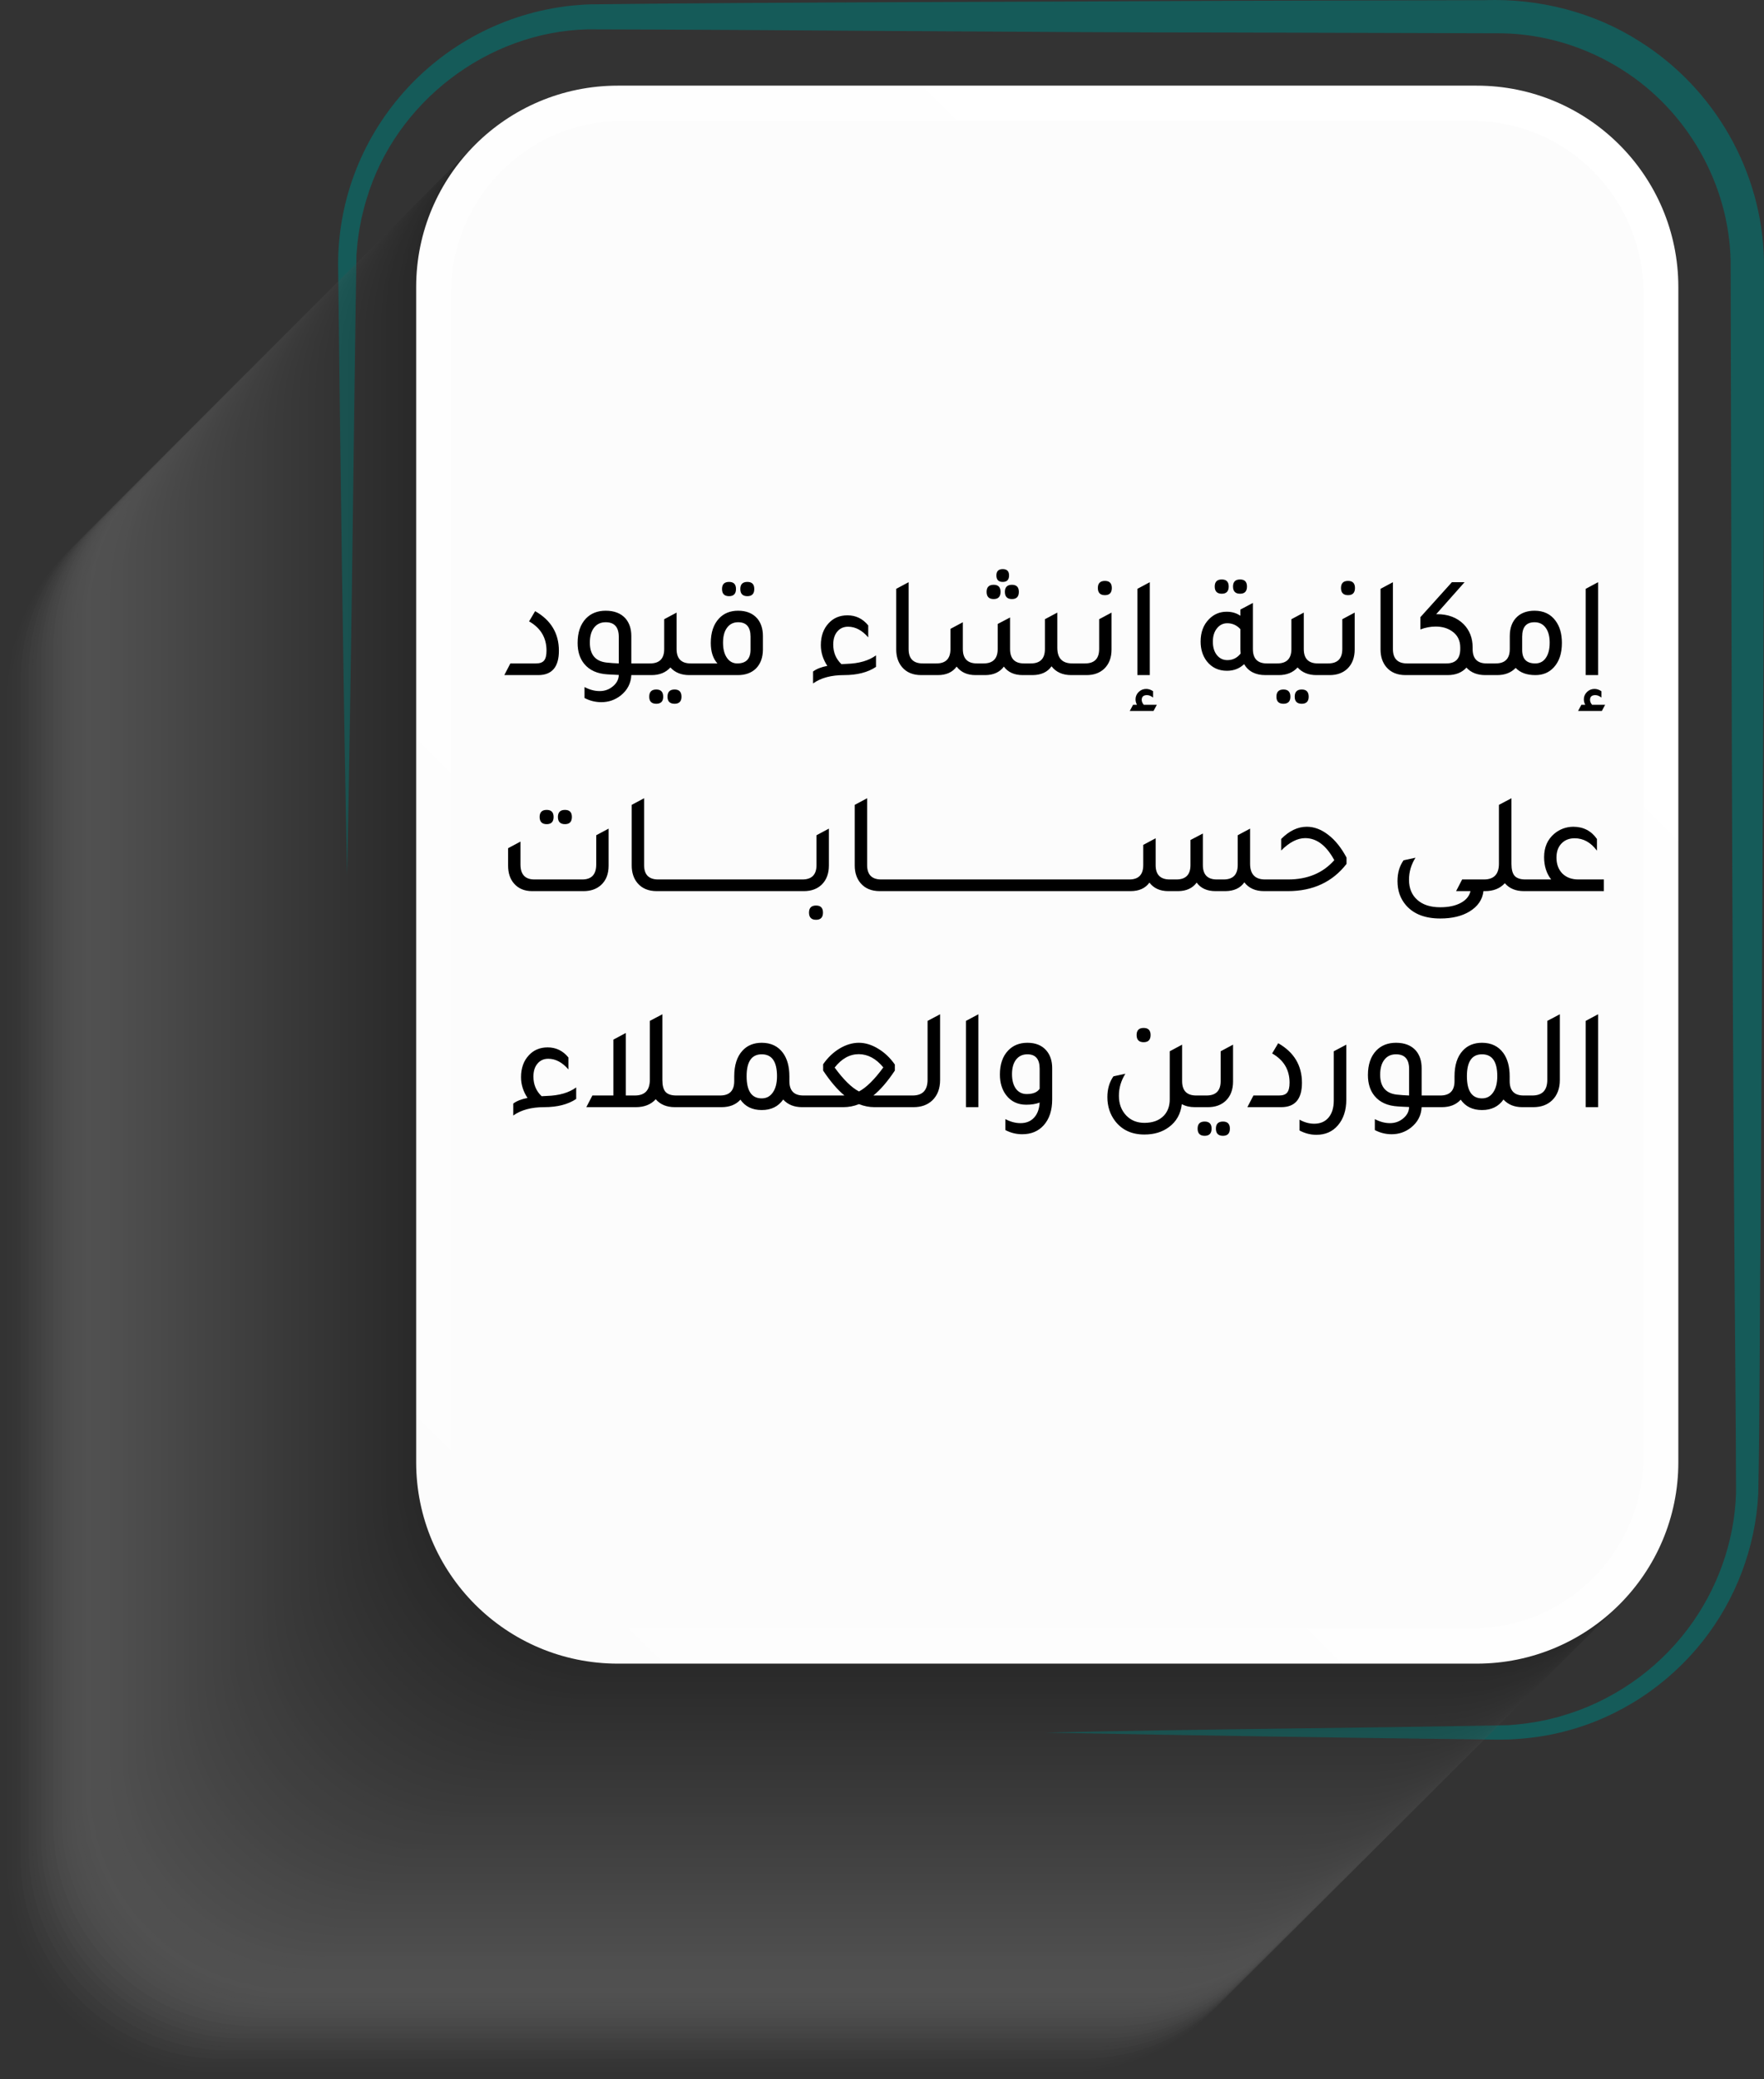 <svg xmlns="http://www.w3.org/2000/svg" width="392" height="462" viewBox="0 0 392 462" fill="none"><rect x="0" y="0" width="392" height="462" fill="#333333" stroke="none"/><g clip-path="url(#clip0_86_7981)"><path d="M232.287 384.973C264.068 384.203 303.547 383.952 335.268 383.318C337.986 383.137 340.773 382.749 343.443 382.191L345.224 381.758L346.113 381.54L346.991 381.279C358.105 378.087 368.11 371.199 375.043 361.961C381.623 353.259 385.444 342.599 385.788 331.741C385.781 316.628 385.489 290.618 385.404 275.199C384.893 207.523 384.727 125.661 384.585 58.117C384.288 40.924 374.943 24.548 360.362 15.418C352.411 10.383 343.084 7.542 333.649 7.397L273.21 7.224C232.949 7.244 170.67 6.594 130.559 6.522C108.266 7.079 87.901 22.736 81.503 44.099C81.055 45.477 80.673 47.092 80.337 48.485L80.165 49.377L79.825 51.162C79.723 51.774 79.544 53.271 79.45 53.865L79.371 54.771L79.213 56.585C78.487 102.494 78.118 148.428 77.128 194.337C76.225 149.652 75.679 104.947 75.154 60.259C74.385 30.201 96.925 4.551 126.863 1.263L127.357 1.221L129.334 1.056C129.811 1.01 130.809 0.98 131.315 0.966C171.024 0.475 233.338 0.408 273.21 0.175C287.117 0.149 312.472 0.064 326.158 0.046L329.94 0.037C341.975 -0.378 354.138 2.669 364.317 9.172C381.066 19.666 391.64 38.189 391.987 57.946C392.083 125.513 391.63 207.508 391.235 275.199C391.033 290.637 391.064 316.649 390.723 331.96C390.127 343.765 385.753 355.349 378.442 364.579C370.794 374.317 359.921 381.537 347.919 384.639C346.91 384.959 345.17 385.266 344.12 385.513C341.634 385.965 338.916 386.315 336.393 386.435C335.414 386.516 333.543 386.508 332.509 386.525C301.856 386.175 262.985 385.564 232.287 384.973Z" fill="#155B59"></path><g opacity="0.2"><path opacity="0.01" d="M236.579 110.476H45.726C20.976 110.476 0.912 130.512 0.912 155.229V416.337C0.912 441.054 20.976 461.09 45.726 461.09H236.579C261.329 461.09 281.392 441.054 281.392 416.337V155.229C281.393 130.513 261.329 110.476 236.579 110.476Z" fill="#FCFCFC"></path><path opacity="0.02" d="M237.489 109.566H46.636C21.886 109.566 1.822 129.602 1.822 154.319V415.427C1.822 440.143 21.886 460.18 46.636 460.18H237.489C262.239 460.18 282.303 440.143 282.303 415.427V154.319C282.303 129.602 262.239 109.566 237.489 109.566Z" fill="#FAFAFA"></path><path opacity="0.03" d="M238.401 108.656H47.548C22.798 108.656 2.734 128.692 2.734 153.408V414.517C2.734 439.233 22.798 459.27 47.548 459.27H238.401C263.151 459.27 283.215 439.233 283.215 414.517V153.408C283.215 128.692 263.151 108.656 238.401 108.656Z" fill="#F7F7F7"></path><path opacity="0.04" d="M239.313 107.746H48.46C23.71 107.746 3.646 127.782 3.646 152.498V413.607C3.646 438.323 23.71 458.359 48.46 458.359H239.313C264.063 458.359 284.127 438.323 284.127 413.607V152.498C284.127 127.782 264.063 107.746 239.313 107.746Z" fill="#F5F5F5"></path><path opacity="0.05" d="M240.223 106.836H49.37C24.62 106.836 4.557 126.872 4.557 151.589V412.697C4.557 437.413 24.621 457.45 49.37 457.45H240.223C264.973 457.45 285.037 437.413 285.037 412.697V151.589C285.037 126.872 264.973 106.836 240.223 106.836Z" fill="#F2F2F2"></path><path opacity="0.059" d="M241.135 105.926H50.282C25.532 105.926 5.469 125.962 5.469 150.678V411.787C5.469 436.503 25.533 456.54 50.282 456.54H241.135C265.885 456.54 285.949 436.503 285.949 411.787V150.678C285.949 125.962 265.885 105.926 241.135 105.926Z" fill="#F0F0F0"></path><path opacity="0.069" d="M242.046 105.015H51.193C26.443 105.015 6.379 125.051 6.379 149.768V410.876C6.379 435.593 26.443 455.629 51.193 455.629H242.046C266.796 455.629 286.859 435.593 286.859 410.876V149.768C286.859 125.052 266.796 105.015 242.046 105.015Z" fill="#EDEDED"></path><path opacity="0.079" d="M242.958 104.105H52.105C27.355 104.105 7.291 124.141 7.291 148.858V409.966C7.291 434.682 27.355 454.719 52.105 454.719H242.958C267.708 454.719 287.771 434.682 287.771 409.966V148.858C287.772 124.142 267.708 104.105 242.958 104.105Z" fill="#EBEBEB"></path><path opacity="0.089" d="M243.868 103.195H53.015C28.265 103.195 8.201 123.232 8.201 147.948V409.056C8.201 433.773 28.265 453.809 53.015 453.809H243.868C268.618 453.809 288.682 433.773 288.682 409.056V147.948C288.682 123.232 268.618 103.195 243.868 103.195Z" fill="#E8E8E8"></path><path opacity="0.099" d="M244.78 102.285H53.927C29.177 102.285 9.113 122.321 9.113 147.038V408.146C9.113 432.863 29.177 452.899 53.927 452.899H244.78C269.53 452.899 289.594 432.863 289.594 408.146V147.038C289.594 122.322 269.53 102.285 244.78 102.285Z" fill="#E6E6E6"></path><path opacity="0.109" d="M245.692 101.375H54.839C30.089 101.375 10.025 121.411 10.025 146.128V407.236C10.025 431.952 30.089 451.989 54.839 451.989H245.692C270.442 451.989 290.506 431.952 290.506 407.236V146.128C290.506 121.411 270.442 101.375 245.692 101.375Z" fill="#E3E3E3"></path><path opacity="0.119" d="M246.602 100.465H55.749C30.999 100.465 10.935 120.501 10.935 145.217V406.326C10.935 431.042 31 451.079 55.749 451.079H246.602C271.352 451.079 291.416 431.042 291.416 406.326V145.217C291.416 120.501 271.352 100.465 246.602 100.465Z" fill="#E1E1E1"></path><path opacity="0.129" d="M247.514 99.555H56.661C31.911 99.555 11.848 119.591 11.848 144.307V405.416C11.848 430.132 31.912 450.168 56.661 450.168H247.514C272.264 450.168 292.328 430.132 292.328 405.416V144.307C292.328 119.591 272.264 99.555 247.514 99.555Z" fill="#DEDEDE"></path><path opacity="0.139" d="M248.426 98.644H57.574C32.823 98.644 12.76 118.681 12.76 143.397V404.506C12.76 429.222 32.824 449.258 57.574 449.258H248.426C273.176 449.258 293.24 429.222 293.24 404.506V143.397C293.24 118.681 273.176 98.644 248.426 98.644Z" fill="#DCDCDC"></path><path opacity="0.148" d="M249.337 97.735H58.484C33.734 97.735 13.67 117.771 13.67 142.487V403.596C13.67 428.312 33.734 448.349 58.484 448.349H249.337C274.087 448.349 294.15 428.312 294.15 403.596V142.487C294.15 117.771 274.087 97.735 249.337 97.735Z" fill="#D9D9D9"></path><path opacity="0.158" d="M250.249 96.824H59.396C34.646 96.824 14.582 116.861 14.582 141.577V402.685C14.582 427.402 34.646 447.438 59.396 447.438H250.249C274.999 447.438 295.062 427.402 295.062 402.685V141.577C295.062 116.861 274.999 96.824 250.249 96.824Z" fill="#D7D7D7"></path><path opacity="0.168" d="M251.159 95.914H60.306C35.556 95.914 15.492 115.95 15.492 140.667V401.775C15.492 426.492 35.556 446.528 60.306 446.528H251.159C275.909 446.528 295.973 426.492 295.973 401.775V140.667C295.973 115.951 275.909 95.914 251.159 95.914Z" fill="#D4D4D4"></path><path opacity="0.178" d="M252.071 95.004H61.218C36.468 95.004 16.404 115.04 16.404 139.757V400.865C16.404 425.581 36.468 445.618 61.218 445.618H252.071C276.821 445.618 296.885 425.581 296.885 400.865V139.757C296.885 115.041 276.821 95.004 252.071 95.004Z" fill="#D2D2D2"></path><path opacity="0.188" d="M252.983 94.094H62.13C37.38 94.094 17.316 114.131 17.316 138.847V399.955C17.316 424.672 37.38 444.708 62.13 444.708H252.983C277.733 444.708 297.797 424.672 297.797 399.955V138.847C297.797 114.131 277.733 94.094 252.983 94.094Z" fill="#CFCFCF"></path><path opacity="0.198" d="M253.893 93.184H63.04C38.29 93.184 18.227 113.22 18.227 137.937V399.045C18.227 423.762 38.291 443.798 63.04 443.798H253.893C278.643 443.798 298.707 423.762 298.707 399.045V137.937C298.707 113.22 278.643 93.184 253.893 93.184Z" fill="#CDCDCD"></path><path opacity="0.208" d="M254.805 92.274H63.952C39.202 92.274 19.139 112.31 19.139 137.027V398.135C19.139 422.851 39.203 442.888 63.952 442.888H254.805C279.555 442.888 299.619 422.851 299.619 398.135V137.027C299.619 112.31 279.555 92.274 254.805 92.274Z" fill="#CACACA"></path><path opacity="0.218" d="M255.717 91.364H64.865C40.114 91.364 20.051 111.4 20.051 136.116V397.225C20.051 421.941 40.115 441.978 64.865 441.978H255.717C280.467 441.978 300.531 421.941 300.531 397.225V136.116C300.531 111.4 280.467 91.364 255.717 91.364Z" fill="#C7C7C7"></path><path opacity="0.228" d="M256.628 90.454H65.775C41.025 90.454 20.961 110.49 20.961 135.206V396.315C20.961 421.031 41.025 441.067 65.775 441.067H256.628C281.378 441.067 301.441 421.031 301.441 396.315V135.206C301.441 110.49 281.378 90.454 256.628 90.454Z" fill="#C5C5C5"></path><path opacity="0.238" d="M257.54 89.544H66.687C41.937 89.544 21.873 109.58 21.873 134.297V395.405C21.873 420.121 41.937 440.158 66.687 440.158H257.54C282.29 440.158 302.353 420.121 302.353 395.405V134.297C302.353 109.58 282.29 89.544 257.54 89.544Z" fill="#C2C2C2"></path><path opacity="0.247" d="M258.45 88.633H67.597C42.847 88.633 22.783 108.67 22.783 133.386V394.494C22.783 419.211 42.847 439.247 67.597 439.247H258.45C283.2 439.247 303.264 419.211 303.264 394.494V133.386C303.264 108.67 283.2 88.633 258.45 88.633Z" fill="#C0C0C0"></path><path opacity="0.257" d="M259.362 87.723H68.509C43.759 87.723 23.695 107.759 23.695 132.476V393.584C23.695 418.301 43.759 438.337 68.509 438.337H259.362C284.112 438.337 304.176 418.301 304.176 393.584V132.476C304.176 107.76 284.112 87.723 259.362 87.723Z" fill="#BDBDBD"></path><path opacity="0.267" d="M260.272 86.813H69.419C44.669 86.813 24.605 106.849 24.605 131.566V392.674C24.605 417.39 44.669 437.427 69.419 437.427H260.272C285.022 437.427 305.086 417.39 305.086 392.674V131.566C305.086 106.85 285.022 86.813 260.272 86.813Z" fill="#BBBBBB"></path><path opacity="0.277" d="M261.184 85.903H70.331C45.581 85.903 25.518 105.94 25.518 130.656V391.764C25.518 416.481 45.582 436.517 70.331 436.517H261.184C285.934 436.517 305.998 416.481 305.998 391.764V130.656C305.998 105.94 285.934 85.903 261.184 85.903Z" fill="#B8B8B8"></path><path opacity="0.287" d="M262.096 84.993H71.243C46.493 84.993 26.43 105.029 26.43 129.746V390.854C26.43 415.571 46.494 435.607 71.243 435.607H262.096C286.846 435.607 306.91 415.571 306.91 390.854V129.746C306.91 105.029 286.846 84.993 262.096 84.993Z" fill="#B6B6B6"></path><path opacity="0.297" d="M263.006 84.083H72.154C47.404 84.083 27.34 104.119 27.34 128.836V389.944C27.34 414.66 47.404 434.697 72.154 434.697H263.006C287.757 434.697 307.82 414.66 307.82 389.944V128.836C307.82 104.119 287.757 84.083 263.006 84.083Z" fill="#B3B3B3"></path><path opacity="0.307" d="M263.919 83.173H73.066C48.316 83.173 28.252 103.209 28.252 127.925V389.034C28.252 413.75 48.316 433.787 73.066 433.787H263.919C288.669 433.787 308.732 413.75 308.732 389.034V127.925C308.732 103.209 288.669 83.173 263.919 83.173Z" fill="#B1B1B1"></path><path opacity="0.317" d="M264.831 82.263H73.978C49.228 82.263 29.164 102.299 29.164 127.015V388.124C29.164 412.84 49.228 432.876 73.978 432.876H264.831C289.581 432.876 309.644 412.84 309.644 388.124V127.015C309.644 102.299 289.581 82.263 264.831 82.263Z" fill="#AEAEAE"></path><path opacity="0.327" d="M265.741 81.353H74.888C50.138 81.353 30.074 101.389 30.074 126.105V387.214C30.074 411.93 50.138 431.966 74.888 431.966H265.741C290.491 431.966 310.555 411.93 310.555 387.214V126.106C310.555 101.389 290.491 81.353 265.741 81.353Z" fill="#ACACAC"></path><path opacity="0.337" d="M266.653 80.442H75.8C51.05 80.442 30.986 100.479 30.986 125.195V386.304C30.986 411.02 51.05 431.056 75.8 431.056H266.653C291.403 431.056 311.467 411.02 311.467 386.304V125.195C311.467 100.479 291.403 80.442 266.653 80.442Z" fill="#A9A9A9"></path><path opacity="0.346" d="M267.563 79.532H76.71C51.96 79.532 31.896 99.569 31.896 124.285V385.393C31.896 410.11 51.961 430.146 76.71 430.146H267.563C292.313 430.146 312.377 410.11 312.377 385.393V124.285C312.377 99.569 292.313 79.532 267.563 79.532Z" fill="#A7A7A7"></path><path opacity="0.356" d="M268.476 78.622H77.622C52.872 78.622 32.809 98.658 32.809 123.375V384.483C32.809 409.2 52.873 429.236 77.622 429.236H268.475C293.225 429.236 313.289 409.2 313.289 384.483V123.375C313.289 98.659 293.225 78.622 268.476 78.622Z" fill="#A4A4A4"></path><path opacity="0.366" d="M269.387 77.712H78.534C53.784 77.712 33.721 97.748 33.721 122.465V383.573C33.721 408.289 53.785 428.326 78.534 428.326H269.387C294.137 428.326 314.201 408.289 314.201 383.573V122.465C314.201 97.748 294.137 77.712 269.387 77.712Z" fill="#A2A2A2"></path><path opacity="0.376" d="M270.297 76.802H79.445C54.694 76.802 34.631 96.839 34.631 121.555V382.663C34.631 407.38 54.695 427.416 79.445 427.416H270.297C295.048 427.416 315.111 407.38 315.111 382.663V121.555C315.111 96.839 295.048 76.802 270.297 76.802Z" fill="#9F9F9F"></path><path opacity="0.386" d="M271.21 75.892H80.357C55.607 75.892 35.543 95.928 35.543 120.645V381.753C35.543 406.47 55.607 426.506 80.357 426.506H271.21C295.96 426.506 316.023 406.47 316.023 381.753V120.645C316.023 95.928 295.96 75.892 271.21 75.892Z" fill="#9D9D9D"></path><path opacity="0.396" d="M272.122 74.982H81.269C56.519 74.982 36.455 95.018 36.455 119.735V380.843C36.455 405.559 56.519 425.596 81.269 425.596H272.122C296.872 425.596 316.935 405.559 316.935 380.843V119.735C316.935 95.018 296.872 74.982 272.122 74.982Z" fill="#9A9A9A"></path><path opacity="0.406" d="M273.032 74.072H82.179C57.429 74.072 37.365 94.108 37.365 118.824V379.933C37.365 404.649 57.429 424.686 82.179 424.686H273.032C297.782 424.686 317.846 404.649 317.846 379.933V118.824C317.846 94.108 297.782 74.072 273.032 74.072Z" fill="#979797"></path><path opacity="0.416" d="M273.944 73.162H83.091C58.341 73.162 38.277 93.198 38.277 117.914V379.023C38.277 403.739 58.341 423.775 83.091 423.775H273.944C298.694 423.775 318.758 403.739 318.758 379.023V117.915C318.758 93.198 298.694 73.162 273.944 73.162Z" fill="#959595"></path><path opacity="0.426" d="M274.854 72.251H84.001C59.251 72.251 39.188 92.288 39.188 117.004V378.113C39.188 402.829 59.252 422.865 84.001 422.865H274.854C299.604 422.865 319.668 402.829 319.668 378.113V117.004C319.668 92.288 299.604 72.251 274.854 72.251Z" fill="#929292"></path><path opacity="0.436" d="M275.766 71.341H84.913C60.163 71.341 40.1 91.378 40.1 116.094V377.202C40.1 401.919 60.164 421.955 84.913 421.955H275.766C300.516 421.955 320.58 401.919 320.58 377.202V116.094C320.58 91.378 300.516 71.341 275.766 71.341Z" fill="#909090"></path><path opacity="0.446" d="M276.678 70.431H85.825C61.075 70.431 41.012 90.468 41.012 115.184V376.292C41.012 401.009 61.076 421.045 85.825 421.045H276.678C301.428 421.045 321.492 401.009 321.492 376.292V115.184C321.492 90.468 301.428 70.431 276.678 70.431Z" fill="#8D8D8D"></path><path opacity="0.455" d="M277.589 69.521H86.736C61.986 69.521 41.922 89.557 41.922 114.274V375.382C41.922 400.098 61.986 420.135 86.736 420.135H277.589C302.339 420.135 322.402 400.098 322.402 375.382V114.274C322.402 89.557 302.339 69.521 277.589 69.521Z" fill="#8B8B8B"></path><path opacity="0.465" d="M278.501 68.611H87.648C62.898 68.611 42.834 88.648 42.834 113.364V374.472C42.834 399.189 62.898 419.225 87.648 419.225H278.501C303.251 419.225 323.314 399.189 323.314 374.472V113.364C323.314 88.648 303.251 68.611 278.501 68.611Z" fill="#888888"></path><path opacity="0.475" d="M279.411 67.701H88.558C63.808 67.701 43.744 87.737 43.744 112.454V373.562C43.744 398.279 63.808 418.315 88.558 418.315H279.411C304.161 418.315 324.225 398.279 324.225 373.562V112.454C324.225 87.737 304.161 67.701 279.411 67.701Z" fill="#868686"></path><path opacity="0.485" d="M280.323 66.791H89.47C64.72 66.791 44.656 86.827 44.656 111.544V372.652C44.656 397.369 64.72 417.405 89.47 417.405H280.323C305.073 417.405 325.137 397.369 325.137 372.652V111.544C325.137 86.827 305.073 66.791 280.323 66.791Z" fill="#838383"></path><path opacity="0.495" d="M281.235 65.88H90.382C65.632 65.88 45.568 85.917 45.568 110.633V371.742C45.568 396.458 65.632 416.494 90.382 416.494H281.235C305.985 416.494 326.049 396.458 326.049 371.742V110.633C326.049 85.917 305.985 65.88 281.235 65.88Z" fill="#818181"></path><path opacity="0.505" d="M282.145 64.971H91.292C66.542 64.971 46.478 85.007 46.478 109.723V370.832C46.478 395.548 66.542 415.584 91.292 415.584H282.145C306.895 415.584 326.959 395.548 326.959 370.832V109.724C326.959 85.007 306.895 64.971 282.145 64.971Z" fill="#7E7E7E"></path><path opacity="0.515" d="M283.057 64.061H92.204C67.454 64.061 47.391 84.097 47.391 108.813V369.922C47.391 394.638 67.455 414.674 92.204 414.674H283.057C307.807 414.674 327.871 394.638 327.871 369.922V108.813C327.871 84.097 307.807 64.061 283.057 64.061Z" fill="#7C7C7C"></path><path opacity="0.525" d="M283.968 63.15H93.115C68.364 63.15 48.301 83.187 48.301 107.903V369.012C48.301 393.728 68.365 413.764 93.115 413.764H283.967C308.717 413.764 328.781 393.728 328.781 369.012V107.903C328.782 83.187 308.718 63.15 283.968 63.15Z" fill="#797979"></path><path opacity="0.535" d="M284.88 62.24H94.027C69.276 62.24 49.213 82.276 49.213 106.993V368.101C49.213 392.818 69.276 412.854 94.027 412.854H284.88C309.63 412.854 329.693 392.818 329.693 368.101V106.993C329.693 82.276 309.629 62.24 284.88 62.24Z" fill="#777777"></path><path opacity="0.545" d="M285.792 61.33H94.939C70.189 61.33 50.125 81.366 50.125 106.083V367.191C50.125 391.908 70.189 411.944 94.939 411.944H285.792C310.542 411.944 330.605 391.908 330.605 367.191V106.083C330.605 81.366 310.542 61.33 285.792 61.33Z" fill="#747474"></path><path opacity="0.554" d="M286.702 60.42H95.849C71.099 60.42 51.035 80.456 51.035 105.173V366.281C51.035 390.997 71.099 411.034 95.849 411.034H286.702C311.452 411.034 331.515 390.997 331.515 366.281V105.173C331.515 80.456 311.452 60.42 286.702 60.42Z" fill="#727272"></path><path opacity="0.564" d="M287.614 59.51H96.761C72.011 59.51 51.947 79.547 51.947 104.263V365.371C51.947 390.088 72.011 410.124 96.761 410.124H287.614C312.364 410.124 332.428 390.088 332.428 365.371V104.263C332.428 79.547 312.364 59.51 287.614 59.51Z" fill="#6F6F6F"></path><path opacity="0.574" d="M288.526 58.6H97.673C72.923 58.6 52.859 78.636 52.859 103.353V364.461C52.859 389.178 72.923 409.214 97.673 409.214H288.526C313.276 409.214 333.34 389.178 333.34 364.461V103.353C333.34 78.636 313.276 58.6 288.526 58.6Z" fill="#6D6D6D"></path><path opacity="0.584" d="M289.436 57.69H98.583C73.833 57.69 53.77 77.726 53.77 102.442V363.551C53.77 388.267 73.833 408.303 98.583 408.303H289.436C314.186 408.303 334.25 388.267 334.25 363.551V102.442C334.25 77.726 314.186 57.69 289.436 57.69Z" fill="#6A6A6A"></path><path opacity="0.594" d="M290.348 56.779H99.495C74.745 56.779 54.682 76.816 54.682 101.532V362.64C54.682 387.357 74.745 407.393 99.495 407.393H290.348C315.098 407.393 335.162 387.357 335.162 362.64V101.532C335.162 76.816 315.098 56.779 290.348 56.779Z" fill="#686868"></path><path opacity="0.604" d="M291.258 55.87H100.406C75.655 55.87 55.592 75.906 55.592 100.622V361.731C55.592 386.447 75.655 406.483 100.406 406.483H291.258C316.008 406.483 336.072 386.447 336.072 361.731V100.622C336.073 75.906 316.008 55.87 291.258 55.87Z" fill="#656565"></path><path opacity="0.614" d="M292.171 54.959H101.318C76.568 54.959 56.504 74.996 56.504 99.712V360.821C56.504 385.537 76.568 405.573 101.318 405.573H292.171C316.921 405.573 336.984 385.537 336.984 360.821V99.712C336.985 74.996 316.921 54.959 292.171 54.959Z" fill="#626262"></path><path opacity="0.624" d="M293.083 54.049H102.23C77.48 54.049 57.416 74.086 57.416 98.802V359.91C57.416 384.627 77.48 404.663 102.23 404.663H293.083C317.833 404.663 337.896 384.627 337.896 359.91V98.802C337.896 74.086 317.833 54.049 293.083 54.049Z" fill="#606060"></path><path opacity="0.634" d="M293.993 53.139H103.14C78.39 53.139 58.326 73.175 58.326 97.892V359C58.326 383.717 78.39 403.753 103.14 403.753H293.993C318.743 403.753 338.807 383.717 338.807 359V97.892C338.807 73.175 318.743 53.139 293.993 53.139Z" fill="#5D5D5D"></path><path opacity="0.644" d="M294.905 52.229H104.052C79.302 52.229 59.238 72.265 59.238 96.982V358.09C59.238 382.806 79.302 402.843 104.052 402.843H294.905C319.655 402.843 339.719 382.806 339.719 358.09V96.982C339.719 72.265 319.655 52.229 294.905 52.229Z" fill="#5B5B5B"></path><path opacity="0.653" d="M295.815 51.319H104.962C80.212 51.319 60.148 71.356 60.148 96.072V357.181C60.148 381.897 80.212 401.933 104.962 401.933H295.815C320.565 401.933 340.629 381.897 340.629 357.181V96.072C340.629 71.356 320.565 51.319 295.815 51.319Z" fill="#585858"></path><path opacity="0.663" d="M296.727 50.409H105.874C81.124 50.409 61.06 70.445 61.06 95.162V356.27C61.06 380.987 81.124 401.023 105.874 401.023H296.727C321.477 401.023 341.541 380.987 341.541 356.27V95.162C341.541 70.445 321.477 50.409 296.727 50.409Z" fill="#565656"></path><path opacity="0.673" d="M297.639 49.498H106.786C82.036 49.498 61.973 69.535 61.973 94.251V355.36C61.973 380.076 82.036 400.112 106.786 400.112H297.639C322.389 400.112 342.453 380.076 342.453 355.36V94.251C342.453 69.535 322.389 49.498 297.639 49.498Z" fill="#535353"></path><path opacity="0.683" d="M298.549 48.588H107.697C82.947 48.588 62.883 68.625 62.883 93.341V354.45C62.883 379.166 82.947 399.202 107.697 399.202H298.549C323.299 399.202 343.363 379.166 343.363 354.45V93.341C343.364 68.625 323.299 48.588 298.549 48.588Z" fill="#515151"></path><path opacity="0.693" d="M299.462 47.679H108.609C83.859 47.679 63.795 67.715 63.795 92.431V353.54C63.795 378.256 83.859 398.293 108.609 398.293H299.462C324.212 398.293 344.275 378.256 344.275 353.54V92.431C344.276 67.715 324.212 47.679 299.462 47.679Z" fill="#4E4E4E"></path><path opacity="0.703" d="M300.374 46.769H109.521C84.771 46.769 64.707 66.805 64.707 91.521V352.63C64.707 377.346 84.771 397.382 109.521 397.382H300.374C325.124 397.382 345.187 377.346 345.187 352.63V91.521C345.187 66.805 325.123 46.769 300.374 46.769Z" fill="#4C4C4C"></path><path opacity="0.713" d="M301.284 45.858H110.431C85.681 45.858 65.617 65.895 65.617 90.611V351.72C65.617 376.436 85.681 396.472 110.431 396.472H301.284C326.034 396.472 346.098 376.436 346.098 351.72V90.611C346.098 65.895 326.034 45.858 301.284 45.858Z" fill="#494949"></path><path opacity="0.723" d="M302.196 44.948H111.343C86.593 44.948 66.529 64.984 66.529 89.701V350.809C66.529 375.526 86.593 395.562 111.343 395.562H302.196C326.946 395.562 347.01 375.526 347.01 350.809V89.701C347.01 64.984 326.946 44.948 302.196 44.948Z" fill="#474747"></path><path opacity="0.733" d="M303.106 44.038H112.253C87.503 44.038 67.439 64.074 67.439 88.791V349.899C67.439 374.616 87.503 394.652 112.253 394.652H303.106C327.856 394.652 347.92 374.616 347.92 349.899V88.791C347.92 64.074 327.856 44.038 303.106 44.038Z" fill="#444444"></path><path opacity="0.743" d="M304.018 43.128H113.165C88.415 43.128 68.352 63.164 68.352 87.881V348.989C68.352 373.705 88.415 393.742 113.165 393.742H304.018C328.768 393.742 348.832 373.705 348.832 348.989V87.881C348.832 63.164 328.768 43.128 304.018 43.128Z" fill="#424242"></path><path opacity="0.752" d="M304.93 42.218H114.077C89.327 42.218 69.264 62.254 69.264 86.97V348.079C69.264 372.795 89.327 392.832 114.077 392.832H304.93C329.68 392.832 349.744 372.795 349.744 348.079V86.971C349.744 62.254 329.68 42.218 304.93 42.218Z" fill="#3F3F3F"></path><path opacity="0.762" d="M305.84 41.308H114.988C90.237 41.308 70.174 61.344 70.174 86.06V347.169C70.174 371.885 90.237 391.921 114.988 391.921H305.84C330.591 391.921 350.654 371.885 350.654 347.169V86.061C350.655 61.344 330.591 41.308 305.84 41.308Z" fill="#3D3D3D"></path><path opacity="0.772" d="M306.753 40.398H115.9C91.15 40.398 71.086 60.434 71.086 85.15V346.259C71.086 370.975 91.15 391.011 115.9 391.011H306.753C331.503 391.011 351.566 370.975 351.566 346.259V85.15C351.567 60.434 331.503 40.398 306.753 40.398Z" fill="#3A3A3A"></path><path opacity="0.782" d="M307.663 39.487H116.81C92.06 39.487 71.996 59.524 71.996 84.24V345.348C71.996 370.065 92.06 390.101 116.81 390.101H307.663C332.413 390.101 352.476 370.065 352.476 345.348V84.24C352.477 59.524 332.413 39.487 307.663 39.487Z" fill="#383838"></path><path opacity="0.792" d="M308.575 38.578H117.722C92.972 38.578 72.908 58.614 72.908 83.33V344.439C72.908 369.155 92.972 389.191 117.722 389.191H308.575C333.325 389.191 353.389 369.155 353.389 344.439V83.33C353.389 58.614 333.325 38.578 308.575 38.578Z" fill="#353535"></path><path opacity="0.802" d="M309.487 37.667H118.634C93.884 37.667 73.82 57.704 73.82 82.42V343.529C73.82 368.245 93.884 388.281 118.634 388.281H309.487C334.237 388.281 354.301 368.245 354.301 343.529V82.42C354.301 57.704 334.237 37.667 309.487 37.667Z" fill="#323232"></path><path opacity="0.812" d="M310.397 36.757H119.544C94.794 36.757 74.731 56.794 74.731 81.51V342.618C74.731 367.335 94.794 387.371 119.544 387.371H310.397C335.147 387.371 355.211 367.335 355.211 342.618V81.51C355.211 56.794 335.147 36.757 310.397 36.757Z" fill="#303030"></path><path opacity="0.822" d="M311.309 35.847H120.456C95.706 35.847 75.643 55.883 75.643 80.6V341.708C75.643 366.425 95.706 386.461 120.456 386.461H311.309C336.059 386.461 356.123 366.425 356.123 341.708V80.6C356.123 55.883 336.059 35.847 311.309 35.847Z" fill="#2D2D2D"></path><path opacity="0.832" d="M312.219 34.937H121.366C96.616 34.937 76.553 54.973 76.553 79.69V340.798C76.553 365.514 96.616 385.551 121.366 385.551H312.219C336.969 385.551 357.033 365.514 357.033 340.798V79.69C357.033 54.973 336.969 34.937 312.219 34.937Z" fill="#2B2B2B"></path><path opacity="0.842" d="M313.131 34.027H122.279C97.528 34.027 77.465 54.063 77.465 78.779V339.888C77.465 364.604 97.528 384.641 122.279 384.641H313.131C337.882 384.641 357.945 364.604 357.945 339.888V78.78C357.946 54.063 337.882 34.027 313.131 34.027Z" fill="#282828"></path><path opacity="0.852" d="M314.044 33.117H123.191C98.441 33.117 78.377 53.153 78.377 77.869V338.978C78.377 363.694 98.441 383.73 123.191 383.73H314.044C338.794 383.73 358.857 363.694 358.857 338.978V77.87C358.858 53.153 338.794 33.117 314.044 33.117Z" fill="#262626"></path><path opacity="0.861" d="M314.954 32.206H124.101C99.351 32.206 79.287 52.243 79.287 76.959V338.068C79.287 362.784 99.351 382.82 124.101 382.82H314.954C339.704 382.82 359.767 362.784 359.767 338.068V76.959C359.768 52.243 339.704 32.206 314.954 32.206Z" fill="#232323"></path><path opacity="0.871" d="M315.866 31.296H125.013C100.263 31.296 80.199 51.333 80.199 76.049V337.158C80.199 361.874 100.263 381.91 125.013 381.91H315.866C340.616 381.91 360.68 361.874 360.68 337.158V76.049C360.68 51.333 340.616 31.296 315.866 31.296Z" fill="#212121"></path><path opacity="0.881" d="M316.778 30.387H125.925C101.175 30.387 81.111 50.423 81.111 75.139V336.248C81.111 360.964 101.175 381 125.925 381H316.778C341.528 381 361.592 360.964 361.592 336.248V75.139C361.592 50.423 341.528 30.387 316.778 30.387Z" fill="#1E1E1E"></path><path opacity="0.891" d="M317.688 29.477H126.835C102.085 29.477 82.022 49.513 82.022 74.229V335.338C82.022 360.054 102.085 380.09 126.835 380.09H317.688C342.438 380.09 362.502 360.054 362.502 335.338V74.229C362.502 49.513 342.438 29.477 317.688 29.477Z" fill="#1C1C1C"></path><path opacity="0.901" d="M318.6 28.566H127.747C102.997 28.566 82.934 48.603 82.934 73.319V334.428C82.934 359.144 102.997 379.18 127.747 379.18H318.6C343.35 379.18 363.414 359.144 363.414 334.428V73.319C363.414 48.603 343.35 28.566 318.6 28.566Z" fill="#191919"></path><path opacity="0.911" d="M319.51 27.656H128.657C103.907 27.656 83.844 47.693 83.844 72.409V333.517C83.844 358.234 103.907 378.27 128.657 378.27H319.51C344.26 378.27 364.324 358.234 364.324 333.517V72.409C364.324 47.693 344.26 27.656 319.51 27.656Z" fill="#171717"></path><path opacity="0.921" d="M320.422 26.746H129.57C104.82 26.746 84.756 46.782 84.756 71.499V332.607C84.756 357.324 104.82 377.36 129.57 377.36H320.422C345.173 377.36 365.236 357.324 365.236 332.607V71.499C365.236 46.782 345.173 26.746 320.422 26.746Z" fill="#141414"></path><path opacity="0.931" d="M321.335 25.836H130.482C105.732 25.836 85.668 45.872 85.668 70.589V331.697C85.668 356.413 105.732 376.45 130.482 376.45H321.335C346.085 376.45 366.148 356.413 366.148 331.697V70.589C366.149 45.873 346.085 25.836 321.335 25.836Z" fill="#121212"></path><path opacity="0.941" d="M322.245 24.926H131.392C106.642 24.926 86.578 44.962 86.578 69.678V330.787C86.578 355.503 106.642 375.54 131.392 375.54H322.245C346.995 375.54 367.058 355.503 367.058 330.787V69.678C367.059 44.962 346.995 24.926 322.245 24.926Z" fill="#0F0F0F"></path><path opacity="0.951" d="M323.157 24.016H132.304C107.554 24.016 87.49 44.052 87.49 68.768V329.877C87.49 354.593 107.554 374.629 132.304 374.629H323.157C347.907 374.629 367.971 354.593 367.971 329.877V68.768C367.971 44.052 347.907 24.016 323.157 24.016Z" fill="#0D0D0D"></path><path opacity="0.96" d="M324.067 23.105H133.214C108.464 23.105 88.4 43.142 88.4 67.858V328.967C88.4 353.683 108.464 373.719 133.214 373.719H324.067C348.817 373.719 368.881 353.683 368.881 328.967V67.858C368.881 43.142 348.817 23.105 324.067 23.105Z" fill="#0A0A0A"></path><path opacity="0.97" d="M324.979 22.195H134.126C109.376 22.195 89.312 42.232 89.312 66.948V328.056C89.312 352.773 109.376 372.809 134.126 372.809H324.979C349.729 372.809 369.793 352.773 369.793 328.056V66.948C369.793 42.232 349.729 22.195 324.979 22.195Z" fill="#080808"></path><path opacity="0.98" d="M325.891 21.286H135.038C110.288 21.286 90.225 41.322 90.225 66.038V327.147C90.225 351.863 110.288 371.899 135.038 371.899H325.891C350.641 371.899 370.705 351.863 370.705 327.147V66.038C370.705 41.322 350.641 21.286 325.891 21.286Z" fill="#050505"></path><path opacity="0.99" d="M326.801 20.375H135.948C111.198 20.375 91.135 40.412 91.135 65.128V326.237C91.135 350.953 111.198 370.989 135.948 370.989H326.801C351.551 370.989 371.615 350.953 371.615 326.237V65.128C371.615 40.412 351.551 20.375 326.801 20.375Z" fill="#030303"></path><path d="M327.714 19.465H136.861C112.111 19.465 92.047 39.502 92.047 64.218V325.326C92.047 350.043 112.111 370.079 136.861 370.079H327.714C352.464 370.079 372.527 350.043 372.527 325.326V64.218C372.527 39.502 352.464 19.465 327.714 19.465Z" fill="black"></path></g><path d="M328.149 19.03H137.296C112.546 19.03 92.482 39.066 92.482 63.782V324.891C92.482 349.607 112.546 369.644 137.296 369.644H328.149C352.899 369.644 372.963 349.607 372.963 324.891V63.782C372.963 39.066 352.899 19.03 328.149 19.03Z" fill="url(#paint0_linear_86_7981)"></path><path d="M327.205 26.875H138.241C117.237 26.875 100.209 44.059 100.209 65.256V323.417C100.209 344.614 117.237 361.798 138.241 361.798H327.204C348.209 361.798 365.237 344.614 365.237 323.417V65.256C365.237 44.059 348.209 26.875 327.205 26.875Z" fill="#FCFCFC"></path></g><path d="M112.07 150L113.414 147.408H119.11C119.963 147.408 120.561 147.195 120.902 146.768C121.265 146.341 121.446 145.605 121.446 144.56C121.446 141.701 120.155 139.536 117.574 138.064L118.918 135.792C122.438 137.797 124.198 140.731 124.198 144.592C124.198 148.197 122.662 150 119.59 150H112.07ZM144.262 147.408V150H140.294C140.208 151.835 139.419 153.349 137.926 154.544C136.667 155.525 135.238 156.016 133.638 156.016C132.315 156.016 131.067 155.707 129.894 155.088V152.656C131.024 153.253 132.144 153.552 133.254 153.552C134.384 153.552 135.366 153.2 136.198 152.496C137.051 151.792 137.488 150.949 137.51 149.968C136.4 149.925 135.579 149.883 135.046 149.84C132.742 149.712 131.003 148.933 129.83 147.504C128.848 146.309 128.358 144.763 128.358 142.864C128.358 140.539 128.976 138.725 130.214 137.424C131.323 136.272 132.784 135.696 134.598 135.696C136.496 135.696 137.958 136.261 138.982 137.392C139.856 138.395 140.294 139.707 140.294 141.328V147.408H144.262ZM137.51 141.52C137.51 139.344 136.539 138.256 134.598 138.256C133.488 138.256 132.624 138.661 132.006 139.472C131.387 140.261 131.078 141.371 131.078 142.8C131.078 145.595 132.443 147.077 135.174 147.248C135.686 147.312 136.464 147.365 137.51 147.408V141.52ZM153.489 147.408H155.601V150H153.169C151.398 150 150.001 149.435 148.977 148.304C147.953 149.435 146.555 150 144.785 150H142.352V147.408H144.465C146.555 147.408 147.601 146.341 147.601 144.208V137.584L150.353 136.112V144.208C150.353 146.341 151.398 147.408 153.489 147.408ZM145.841 153.2C146.865 153.2 147.377 153.733 147.377 154.8C147.377 155.845 146.865 156.368 145.841 156.368C144.795 156.368 144.273 155.845 144.273 154.8C144.273 153.733 144.795 153.2 145.841 153.2ZM149.905 153.2C150.929 153.2 151.441 153.733 151.441 154.8C151.441 155.845 150.929 156.368 149.905 156.368C148.859 156.368 148.337 155.845 148.337 154.8C148.337 153.733 148.859 153.2 149.905 153.2ZM162.017 132.464C160.972 132.464 160.449 131.931 160.449 130.864C160.449 129.819 160.972 129.296 162.017 129.296C163.041 129.296 163.553 129.819 163.553 130.864C163.553 131.931 163.041 132.464 162.017 132.464ZM166.081 132.464C165.036 132.464 164.513 131.931 164.513 130.864C164.513 129.819 165.036 129.296 166.081 129.296C167.105 129.296 167.617 129.819 167.617 130.864C167.617 131.931 167.105 132.464 166.081 132.464ZM153.665 150V147.408H159.425C158.444 146.32 157.953 144.805 157.953 142.864C157.953 140.539 158.561 138.725 159.777 137.424C160.844 136.272 162.262 135.696 164.033 135.696C165.846 135.696 167.254 136.261 168.257 137.392C169.11 138.395 169.537 139.707 169.537 141.328V144.368C169.516 146.139 168.993 147.536 167.969 148.56C166.966 149.52 165.633 150 163.969 150H153.665ZM166.785 141.456C166.785 139.323 165.868 138.256 164.033 138.256C162.988 138.256 162.166 138.661 161.569 139.472C160.972 140.261 160.673 141.371 160.673 142.8C160.673 144.208 160.961 145.328 161.537 146.16C162.113 146.992 162.881 147.408 163.841 147.408C165.804 147.408 166.785 146.384 166.785 144.336V141.456ZM180.683 151.856V149.2C181.451 148.624 182.507 148.208 183.851 147.952C182.891 146.501 182.411 144.965 182.411 143.344C182.411 141.317 182.997 139.685 184.171 138.448C185.237 137.296 186.624 136.72 188.331 136.72C190.187 136.72 191.723 137.467 192.939 138.96V141.616C191.573 140.037 190.08 139.248 188.459 139.248C187.456 139.248 186.656 139.611 186.059 140.336C185.461 141.04 185.163 142 185.163 143.216C185.163 144.965 185.771 146.416 186.987 147.568C187.541 147.525 187.936 147.504 188.171 147.504C190.901 147.419 193.067 146.789 194.667 145.616V148.176C192.853 149.392 190.485 150 187.562 150C184.704 150 182.411 150.619 180.683 151.856ZM204.729 150C202.873 150 201.444 149.403 200.441 148.208C199.588 147.184 199.161 145.883 199.161 144.304V130.832L201.913 129.36V144.208C201.913 146.341 202.959 147.408 205.049 147.408H207.161V150H204.729ZM222.828 129.296C221.889 129.296 221.42 128.816 221.42 127.856C221.42 126.917 221.889 126.448 222.828 126.448C223.766 126.448 224.236 126.917 224.236 127.856C224.236 128.816 223.766 129.296 222.828 129.296ZM220.812 133.104C219.766 133.104 219.244 132.571 219.244 131.504C219.244 130.459 219.766 129.936 220.812 129.936C221.836 129.936 222.347 130.459 222.347 131.504C222.347 132.571 221.836 133.104 220.812 133.104ZM224.876 133.104C223.83 133.104 223.308 132.571 223.308 131.504C223.308 130.459 223.83 129.936 224.876 129.936C225.9 129.936 226.412 130.459 226.412 131.504C226.412 132.571 225.9 133.104 224.876 133.104ZM205.227 150V147.408H208.108C210.177 147.408 211.212 146.341 211.212 144.208V139.728L213.964 138.256V144.208C213.964 146.341 215.009 147.408 217.1 147.408H218.572C220.662 147.408 221.708 146.341 221.708 144.208V138.64L224.46 137.2V144.208C224.46 146.341 225.494 147.408 227.564 147.408H229.068C231.158 147.408 232.204 146.341 232.204 144.208V137.584L234.956 136.112V143.92C234.956 146.245 236.065 147.408 238.284 147.408H240.94V150H238.06C236.14 150 234.678 149.349 233.676 148.048C232.78 149.328 231.382 149.979 229.484 150H227.276C225.398 150 224.001 149.371 223.083 148.112C222.166 149.349 220.801 149.979 218.988 150H216.78C214.945 150 213.548 149.371 212.588 148.112C211.67 149.371 210.273 150 208.396 150H205.227ZM245.537 132.24C244.491 132.24 243.969 131.707 243.969 130.64C243.969 129.595 244.491 129.072 245.537 129.072C246.561 129.072 247.073 129.595 247.073 130.64C247.073 131.707 246.561 132.24 245.537 132.24ZM239.009 150V147.408H241.121C243.211 147.408 244.257 146.341 244.257 144.208V137.584L247.009 136.112V144.304C247.009 146.117 246.465 147.547 245.377 148.592C244.374 149.531 243.062 150 241.441 150H239.009ZM252.755 150V130.832L255.507 129.36V150H252.755ZM251.059 157.968L251.795 156.592H252.659C252.446 156.208 252.339 155.803 252.339 155.376C252.339 154.757 252.574 154.213 253.043 153.744C253.512 153.296 254.067 153.072 254.707 153.072C255.24 153.072 255.752 153.243 256.243 153.584V154.992C255.774 154.629 255.326 154.448 254.899 154.448C254.11 154.448 253.715 154.8 253.715 155.504C253.715 155.867 253.864 156.229 254.163 156.592H257.075L256.339 157.968H251.059ZM271.508 131.92C270.462 131.92 269.94 131.387 269.94 130.32C269.94 129.275 270.462 128.752 271.508 128.752C272.532 128.752 273.044 129.275 273.044 130.32C273.044 131.387 272.532 131.92 271.508 131.92ZM275.572 131.92C274.526 131.92 274.004 131.387 274.004 130.32C274.004 129.275 274.526 128.752 275.572 128.752C276.596 128.752 277.108 129.275 277.108 130.32C277.108 131.387 276.596 131.92 275.572 131.92ZM281.524 147.408H283.636V150H281.204C279.006 150 277.428 149.189 276.468 147.568C275.444 148.549 274.174 149.04 272.66 149.04C270.782 149.04 269.289 148.336 268.18 146.928C267.262 145.733 266.804 144.272 266.804 142.544C266.804 140.475 267.433 138.811 268.692 137.552C269.758 136.464 271.06 135.92 272.596 135.92C273.769 135.92 274.782 136.219 275.636 136.816V135.44L278.42 133.968V144.208C278.42 146.341 279.454 147.408 281.524 147.408ZM275.636 139.792C274.846 138.917 273.876 138.48 272.724 138.48C271.785 138.48 271.017 138.864 270.42 139.632C269.822 140.379 269.524 141.36 269.524 142.576C269.524 143.813 269.822 144.805 270.42 145.552C271.017 146.299 271.796 146.672 272.756 146.672C273.95 146.672 274.932 146.181 275.7 145.2C275.657 144.816 275.636 144.517 275.636 144.304V139.792ZM292.864 147.408H294.976V150H292.544C290.773 150 289.376 149.435 288.352 148.304C287.328 149.435 285.93 150 284.16 150H281.727V147.408H283.84C285.93 147.408 286.976 146.341 286.976 144.208V137.584L289.728 136.112V144.208C289.728 146.341 290.773 147.408 292.864 147.408ZM285.216 153.2C286.24 153.2 286.752 153.733 286.752 154.8C286.752 155.845 286.24 156.368 285.216 156.368C284.17 156.368 283.648 155.845 283.648 154.8C283.648 153.733 284.17 153.2 285.216 153.2ZM289.28 153.2C290.304 153.2 290.816 153.733 290.816 154.8C290.816 155.845 290.304 156.368 289.28 156.368C288.234 156.368 287.712 155.845 287.712 154.8C287.712 153.733 288.234 153.2 289.28 153.2ZM299.568 132.24C298.523 132.24 298 131.707 298 130.64C298 129.595 298.523 129.072 299.568 129.072C300.592 129.072 301.104 129.595 301.104 130.64C301.104 131.707 300.592 132.24 299.568 132.24ZM293.04 150V147.408H295.152C297.243 147.408 298.288 146.341 298.288 144.208V137.584L301.04 136.112V144.304C301.04 146.117 300.496 147.547 299.408 148.592C298.405 149.531 297.093 150 295.472 150H293.04ZM312.354 150C310.498 150 309.069 149.403 308.066 148.208C307.213 147.184 306.786 145.883 306.786 144.304V130.832L309.538 129.36V144.208C309.538 146.341 310.584 147.408 312.674 147.408H314.786V150H312.354ZM330.357 147.408H332.181V150H330.069C328.277 150 326.879 149.445 325.877 148.336C324.874 149.445 323.477 150 321.685 150H312.852V147.408H321.429C323.477 147.408 324.501 146.331 324.501 144.176V143.888C324.501 142.288 323.882 141.072 322.645 140.24C321.663 139.557 320.458 139.216 319.029 139.216C317.898 139.216 316.767 139.429 315.637 139.856V137.136L322.645 129.36H325.461L319.157 136.464C319.178 136.464 319.21 136.464 319.253 136.464C319.295 136.464 319.327 136.464 319.349 136.464C321.781 136.464 323.743 137.2 325.237 138.672C326.581 140.037 327.253 141.765 327.253 143.856V144.208C327.253 146.341 328.287 147.408 330.357 147.408ZM335.507 141.328C335.507 139.472 336.061 138.032 337.171 137.008C338.152 136.133 339.432 135.696 341.011 135.696C343.037 135.696 344.595 136.443 345.683 137.936C346.621 139.195 347.091 140.837 347.091 142.864C347.091 145.168 346.493 146.971 345.299 148.272C344.253 149.424 342.888 150 341.203 150C339.283 150 337.821 149.467 336.819 148.4C335.795 149.467 334.419 150 332.691 150H330.259V147.408H332.371C334.461 147.408 335.507 146.341 335.507 144.208V141.328ZM338.259 144.432C338.259 146.416 339.229 147.408 341.171 147.408C342.173 147.408 342.952 147.003 343.507 146.192C344.083 145.381 344.371 144.251 344.371 142.8C344.371 141.371 344.072 140.261 343.475 139.472C342.877 138.661 342.056 138.256 341.011 138.256C339.176 138.256 338.259 139.323 338.259 141.456V144.432ZM352.38 150V130.832L355.132 129.36V150H352.38ZM350.684 157.968L351.42 156.592H352.284C352.071 156.208 351.964 155.803 351.964 155.376C351.964 154.757 352.199 154.213 352.668 153.744C353.137 153.296 353.692 153.072 354.332 153.072C354.865 153.072 355.377 153.243 355.868 153.584V154.992C355.399 154.629 354.951 154.448 354.524 154.448C353.735 154.448 353.34 154.8 353.34 155.504C353.34 155.867 353.489 156.229 353.788 156.592H356.7L355.964 157.968H350.684ZM121.487 183.12C120.442 183.12 119.919 182.587 119.919 181.52C119.919 180.475 120.442 179.952 121.487 179.952C122.511 179.952 123.023 180.475 123.023 181.52C123.023 182.587 122.511 183.12 121.487 183.12ZM125.551 183.12C124.506 183.12 123.983 182.587 123.983 181.52C123.983 180.475 124.506 179.952 125.551 179.952C126.575 179.952 127.087 180.475 127.087 181.52C127.087 182.587 126.575 183.12 125.551 183.12ZM118.255 198C116.527 198 115.173 197.424 114.191 196.272C113.338 195.269 112.911 193.957 112.911 192.336V188.464L115.663 186.992V192.08C115.663 194.299 116.698 195.408 118.767 195.408H129.391C131.461 195.408 132.495 194.299 132.495 192.08V185.584L135.247 184.112V192.336C135.247 194.192 134.682 195.632 133.551 196.656C132.549 197.552 131.258 198 129.679 198H118.255ZM145.948 198C144.092 198 142.663 197.403 141.66 196.208C140.807 195.184 140.38 193.883 140.38 192.304V178.832L143.132 177.36V192.208C143.132 194.341 144.177 195.408 146.268 195.408H148.38V198H145.948ZM146.446 198V195.408H152.078V198H146.446ZM150.165 198V195.408H155.797V198H150.165ZM153.884 198V195.408H159.516V198H153.884ZM157.602 198V195.408H163.235V198H157.602ZM161.321 198V195.408H166.953V198H161.321ZM165.04 198V195.408H170.672V198H165.04ZM168.759 198V195.408H174.391V198H168.759ZM172.477 198V195.408H178.11V198H172.477ZM176.196 198V195.408H178.308C180.399 195.408 181.444 194.341 181.444 192.208V185.584L184.196 184.112V192.304C184.196 194.117 183.652 195.547 182.564 196.592C181.562 197.531 180.25 198 178.628 198H176.196ZM181.348 204.368C180.303 204.368 179.78 203.835 179.78 202.768C179.78 201.723 180.303 201.2 181.348 201.2C182.372 201.2 182.884 201.723 182.884 202.768C182.884 203.835 182.372 204.368 181.348 204.368ZM195.51 198C193.655 198 192.225 197.403 191.223 196.208C190.369 195.184 189.943 193.883 189.943 192.304V178.832L192.695 177.36V192.208C192.695 194.341 193.74 195.408 195.831 195.408H197.943V198H195.51ZM196.009 198V195.408H201.641V198H196.009ZM199.727 198V195.408H205.36V198H199.727ZM203.446 198V195.408H209.078V198H203.446ZM207.165 198V195.408H212.797V198H207.165ZM210.884 198V195.408H216.516V198H210.884ZM214.602 198V195.408H220.235V198H214.602ZM218.321 198V195.408H223.953V198H218.321ZM222.04 198V195.408H227.672V198H222.04ZM225.759 198V195.408H231.391V198H225.759ZM229.477 198V195.408H235.11V198H229.477ZM233.196 198V195.408H238.828V198H233.196ZM236.915 198V195.408H242.547V198H236.915ZM240.634 198V195.408H246.266V198H240.634ZM244.352 198V195.408H249.985V198H244.352ZM248.071 198V195.408H250.951C253.021 195.408 254.055 194.341 254.055 192.208V187.728L256.807 186.256V192.208C256.807 194.341 257.853 195.408 259.943 195.408H261.415C263.506 195.408 264.551 194.341 264.551 192.208V186.64L267.303 185.2V192.208C267.303 194.341 268.338 195.408 270.407 195.408H271.911C274.002 195.408 275.047 194.341 275.047 192.208V185.584L277.799 184.112V191.92C277.799 194.245 278.909 195.408 281.127 195.408H283.783V198H280.903C278.983 198 277.522 197.349 276.519 196.048C275.623 197.328 274.226 197.979 272.327 198H270.119C268.242 198 266.845 197.371 265.927 196.112C265.01 197.349 263.645 197.979 261.831 198H259.623C257.789 198 256.391 197.371 255.431 196.112C254.514 197.371 253.117 198 251.239 198H248.071ZM281.852 198V195.408H286.237C290.567 195.408 293.991 193.979 296.509 191.12C294.738 187.856 292.583 186.224 290.045 186.224C288.317 186.224 286.535 187.141 284.701 188.976V186.416C286.493 184.603 288.391 183.696 290.397 183.696C292.039 183.696 293.629 184.293 295.165 185.488C296.701 186.661 298.055 188.347 299.229 190.544V191.952C296.093 195.984 291.751 198 286.205 198H281.852ZM329.657 198C329.443 199.877 328.419 201.381 326.585 202.512C324.878 203.557 322.702 204.08 320.057 204.08C316.686 204.08 314.147 203.099 312.441 201.136C311.182 199.685 310.553 197.893 310.553 195.76C310.553 193.968 311.001 192.432 311.897 191.152L314.553 190.576C313.593 192.091 313.113 193.723 313.113 195.472C313.113 197.371 313.731 198.864 314.969 199.952C316.185 201.04 317.881 201.584 320.057 201.584C321.891 201.584 323.406 201.264 324.601 200.624C325.795 199.984 326.521 199.109 326.777 198H323.577L324.921 195.408H329.753V198H329.657ZM338.983 195.408H341.095V198H338.663C336.829 198 335.41 197.413 334.407 196.24C333.341 197.413 331.869 198 329.991 198H328.071V195.408H329.767C331.986 195.408 333.095 194.245 333.095 191.92V178.832L335.879 177.36V191.952C335.879 193.189 336.114 194.075 336.583 194.608C337.074 195.141 337.874 195.408 338.983 195.408ZM356.413 195.408V198H339.165V195.408H344.701C343.656 194.064 343.133 192.411 343.133 190.448C343.133 188.272 343.88 186.544 345.373 185.264C346.589 184.24 347.997 183.717 349.597 183.696C351.858 183.696 353.618 184.603 354.877 186.416V189.008C353.512 187.173 351.858 186.256 349.917 186.256C348.701 186.256 347.72 186.651 346.973 187.44C346.248 188.208 345.885 189.243 345.885 190.544C345.885 192.016 346.322 193.2 347.197 194.096C348.093 194.971 349.277 195.408 350.749 195.408H356.413ZM114.058 247.856V245.2C114.826 244.624 115.882 244.208 117.226 243.952C116.266 242.501 115.786 240.965 115.786 239.344C115.786 237.317 116.372 235.685 117.546 234.448C118.612 233.296 119.999 232.72 121.706 232.72C123.562 232.72 125.098 233.467 126.314 234.96V237.616C124.948 236.037 123.455 235.248 121.834 235.248C120.831 235.248 120.031 235.611 119.434 236.336C118.836 237.04 118.538 238 118.538 239.216C118.538 240.965 119.146 242.416 120.362 243.568C120.916 243.525 121.311 243.504 121.546 243.504C124.276 243.419 126.442 242.789 128.042 241.616V244.176C126.228 245.392 123.86 246 120.938 246C118.079 246 115.786 246.619 114.058 247.856ZM150.296 243.408H152.408V246H149.976C148.142 246 146.723 245.413 145.72 244.24C144.654 245.413 143.182 246 141.304 246H130.296L131.64 243.408H136.312V230.992L139.064 229.52V243.408H141.08C143.299 243.408 144.408 242.245 144.408 239.92V226.832L147.192 225.36V239.952C147.192 241.189 147.427 242.075 147.896 242.608C148.387 243.141 149.187 243.408 150.296 243.408ZM150.477 246V243.408H156.11V246H150.477ZM154.196 246V243.408H159.828V246H154.196ZM178.523 243.408H180.667V246H178.235C176.464 246 175.067 245.435 174.043 244.304C172.955 245.861 171.366 246.64 169.275 246.64C167.184 246.64 165.606 245.872 164.539 244.336C163.536 245.445 162.139 246 160.347 246H157.915V243.408H160.027C162.118 243.408 163.163 242.341 163.163 240.208V239.152C163.163 236.677 163.771 234.779 164.987 233.456C166.054 232.283 167.483 231.696 169.275 231.696C171.323 231.696 172.902 232.453 174.011 233.968C174.95 235.269 175.419 236.997 175.419 239.152V240.208C175.419 242.341 176.454 243.408 178.523 243.408ZM169.275 244.048C170.32 244.048 171.142 243.611 171.739 242.736C172.358 241.861 172.667 240.656 172.667 239.12C172.667 235.877 171.536 234.256 169.275 234.256C167.035 234.256 165.915 235.877 165.915 239.12C165.915 242.405 167.035 244.048 169.275 244.048ZM194.567 243.408H203.015V246H194.311C193.159 246 192.017 245.776 190.887 245.328C189.756 245.776 188.604 246 187.431 246H178.759V243.408H187.207H187.655C186.119 242.149 184.54 240.304 182.919 237.872V236.464C183.943 234.992 185.159 233.829 186.567 232.976C187.996 232.123 189.425 231.696 190.855 231.696C192.284 231.696 193.713 232.133 195.143 233.008C196.572 233.861 197.809 235.035 198.855 236.528V237.872C197.233 240.304 195.644 242.149 194.087 243.408H194.567ZM185.479 237.2C187.441 239.888 189.244 241.659 190.887 242.512C192.529 241.637 194.332 239.856 196.295 237.168C194.695 235.227 192.881 234.245 190.855 234.224C188.828 234.224 187.036 235.216 185.479 237.2ZM201.102 246V243.408H202.799C205.017 243.408 206.127 242.245 206.127 239.92V226.832L208.911 225.36V239.952C208.911 241.851 208.345 243.355 207.215 244.464C206.148 245.488 204.751 246 203.023 246H201.102ZM214.661 246V226.832L217.413 225.36V246H214.661ZM231.033 244.976C230.223 245.296 229.231 245.456 228.057 245.456C226.159 245.456 224.665 244.741 223.577 243.312C222.66 242.096 222.201 240.571 222.201 238.736C222.201 236.475 222.809 234.704 224.025 233.424C225.113 232.272 226.543 231.696 228.313 231.696C230.127 231.696 231.524 232.261 232.505 233.392C233.38 234.395 233.817 235.707 233.817 237.328V244.304C233.817 246.715 233.188 248.624 231.929 250.032C230.735 251.355 229.145 252.016 227.161 252.016C225.839 252.016 224.591 251.707 223.417 251.088V248.656C224.548 249.253 225.668 249.552 226.777 249.552C228.036 249.552 229.039 249.147 229.785 248.336C230.532 247.547 230.948 246.427 231.033 244.976ZM231.033 237.456C231.033 235.323 230.127 234.256 228.313 234.256C227.247 234.256 226.404 234.651 225.785 235.44C225.188 236.229 224.889 237.307 224.889 238.672C224.889 240.016 225.177 241.093 225.753 241.904C226.351 242.693 227.151 243.088 228.153 243.088C229.561 243.088 230.521 242.693 231.033 241.904V237.456ZM254.148 231.568C253.102 231.568 252.58 231.035 252.58 229.968C252.58 228.923 253.102 228.4 254.148 228.4C255.172 228.4 255.684 228.923 255.684 229.968C255.684 231.035 255.172 231.568 254.148 231.568ZM265.828 243.408H267.94V246H265.508C264.398 246 263.438 245.776 262.628 245.328C262.372 247.504 261.422 249.2 259.78 250.416C258.308 251.525 256.484 252.08 254.308 252.08C251.534 252.08 249.38 251.099 247.844 249.136C246.67 247.621 246.084 245.829 246.084 243.76C246.084 241.968 246.532 240.432 247.428 239.152L250.084 238.576C249.124 240.091 248.644 241.723 248.644 243.472C248.644 245.264 249.198 246.736 250.308 247.888C251.353 248.955 252.686 249.488 254.308 249.488C256.185 249.488 257.636 248.944 258.66 247.856C259.513 246.939 259.94 245.744 259.94 244.272V233.584L262.692 232.112V240.208C262.692 242.341 263.737 243.408 265.828 243.408ZM266.009 246V243.408H268.121C270.211 243.408 271.257 242.341 271.257 240.208V233.584L274.009 232.112V240.304C274.009 242.117 273.465 243.547 272.377 244.592C271.374 245.531 270.062 246 268.441 246H266.009ZM267.705 252.368C266.659 252.368 266.137 251.835 266.137 250.768C266.137 249.723 266.659 249.2 267.705 249.2C268.729 249.2 269.241 249.723 269.241 250.768C269.241 251.835 268.729 252.368 267.705 252.368ZM271.769 252.368C270.723 252.368 270.201 251.835 270.201 250.768C270.201 249.723 270.723 249.2 271.769 249.2C272.793 249.2 273.305 249.723 273.305 250.768C273.305 251.835 272.793 252.368 271.769 252.368ZM277.195 246L278.539 243.408H284.235C285.088 243.408 285.686 243.195 286.027 242.768C286.39 242.341 286.571 241.605 286.571 240.56C286.571 237.701 285.28 235.536 282.699 234.064L284.043 231.792C287.563 233.797 289.323 236.731 289.323 240.592C289.323 244.197 287.787 246 284.715 246H277.195ZM299.179 244.304C299.179 246.693 298.549 248.613 297.291 250.064C296.096 251.451 294.507 252.144 292.523 252.144C291.242 252.144 289.994 251.824 288.778 251.184V248.784C289.866 249.381 290.954 249.68 292.043 249.68C293.408 249.68 294.475 249.221 295.243 248.304C296.011 247.387 296.395 246.117 296.395 244.496V233.584L299.179 232.112V244.304ZM319.887 243.408V246H315.919C315.833 247.835 315.044 249.349 313.551 250.544C312.292 251.525 310.863 252.016 309.263 252.016C307.94 252.016 306.692 251.707 305.519 251.088V248.656C306.649 249.253 307.769 249.552 308.879 249.552C310.009 249.552 310.991 249.2 311.823 248.496C312.676 247.792 313.113 246.949 313.135 245.968C312.025 245.925 311.204 245.883 310.671 245.84C308.367 245.712 306.628 244.933 305.455 243.504C304.473 242.309 303.983 240.763 303.983 238.864C303.983 236.539 304.601 234.725 305.839 233.424C306.948 232.272 308.409 231.696 310.223 231.696C312.121 231.696 313.583 232.261 314.607 233.392C315.481 234.395 315.919 235.707 315.919 237.328V243.408H319.887ZM313.135 237.52C313.135 235.344 312.164 234.256 310.223 234.256C309.113 234.256 308.249 234.661 307.631 235.472C307.012 236.261 306.703 237.371 306.703 238.8C306.703 241.595 308.068 243.077 310.799 243.248C311.311 243.312 312.089 243.365 313.135 243.408V237.52ZM338.586 243.408H340.73V246H338.298C336.527 246 335.13 245.435 334.106 244.304C333.018 245.861 331.428 246.64 329.338 246.64C327.247 246.64 325.668 245.872 324.602 244.336C323.599 245.445 322.202 246 320.41 246H317.977V243.408H320.09C322.18 243.408 323.226 242.341 323.226 240.208V239.152C323.226 236.677 323.834 234.779 325.05 233.456C326.116 232.283 327.546 231.696 329.338 231.696C331.386 231.696 332.964 232.453 334.074 233.968C335.012 235.269 335.482 236.997 335.482 239.152V240.208C335.482 242.341 336.516 243.408 338.586 243.408ZM329.338 244.048C330.383 244.048 331.204 243.611 331.802 242.736C332.42 241.861 332.73 240.656 332.73 239.12C332.73 235.877 331.599 234.256 329.338 234.256C327.098 234.256 325.978 235.877 325.978 239.12C325.978 242.405 327.098 244.048 329.338 244.048ZM338.821 246V243.408H340.517C342.736 243.408 343.845 242.245 343.845 239.92V226.832L346.629 225.36V239.952C346.629 241.851 346.064 243.355 344.933 244.464C343.867 245.488 342.469 246 340.741 246H338.821ZM352.38 246V226.832L355.132 225.36V246H352.38Z" fill="black"></path><defs><linearGradient id="paint0_linear_86_7981" x1="91.493" y1="335.374" x2="370.645" y2="55.841" gradientUnits="userSpaceOnUse"><stop stop-color="#FCFCFC"></stop><stop offset="0.078" stop-color="#FDFDFD"></stop><stop offset="1" stop-color="white"></stop></linearGradient><clipPath id="clip0_86_7981"><rect width="392" height="462" fill="white"></rect></clipPath></defs></svg>